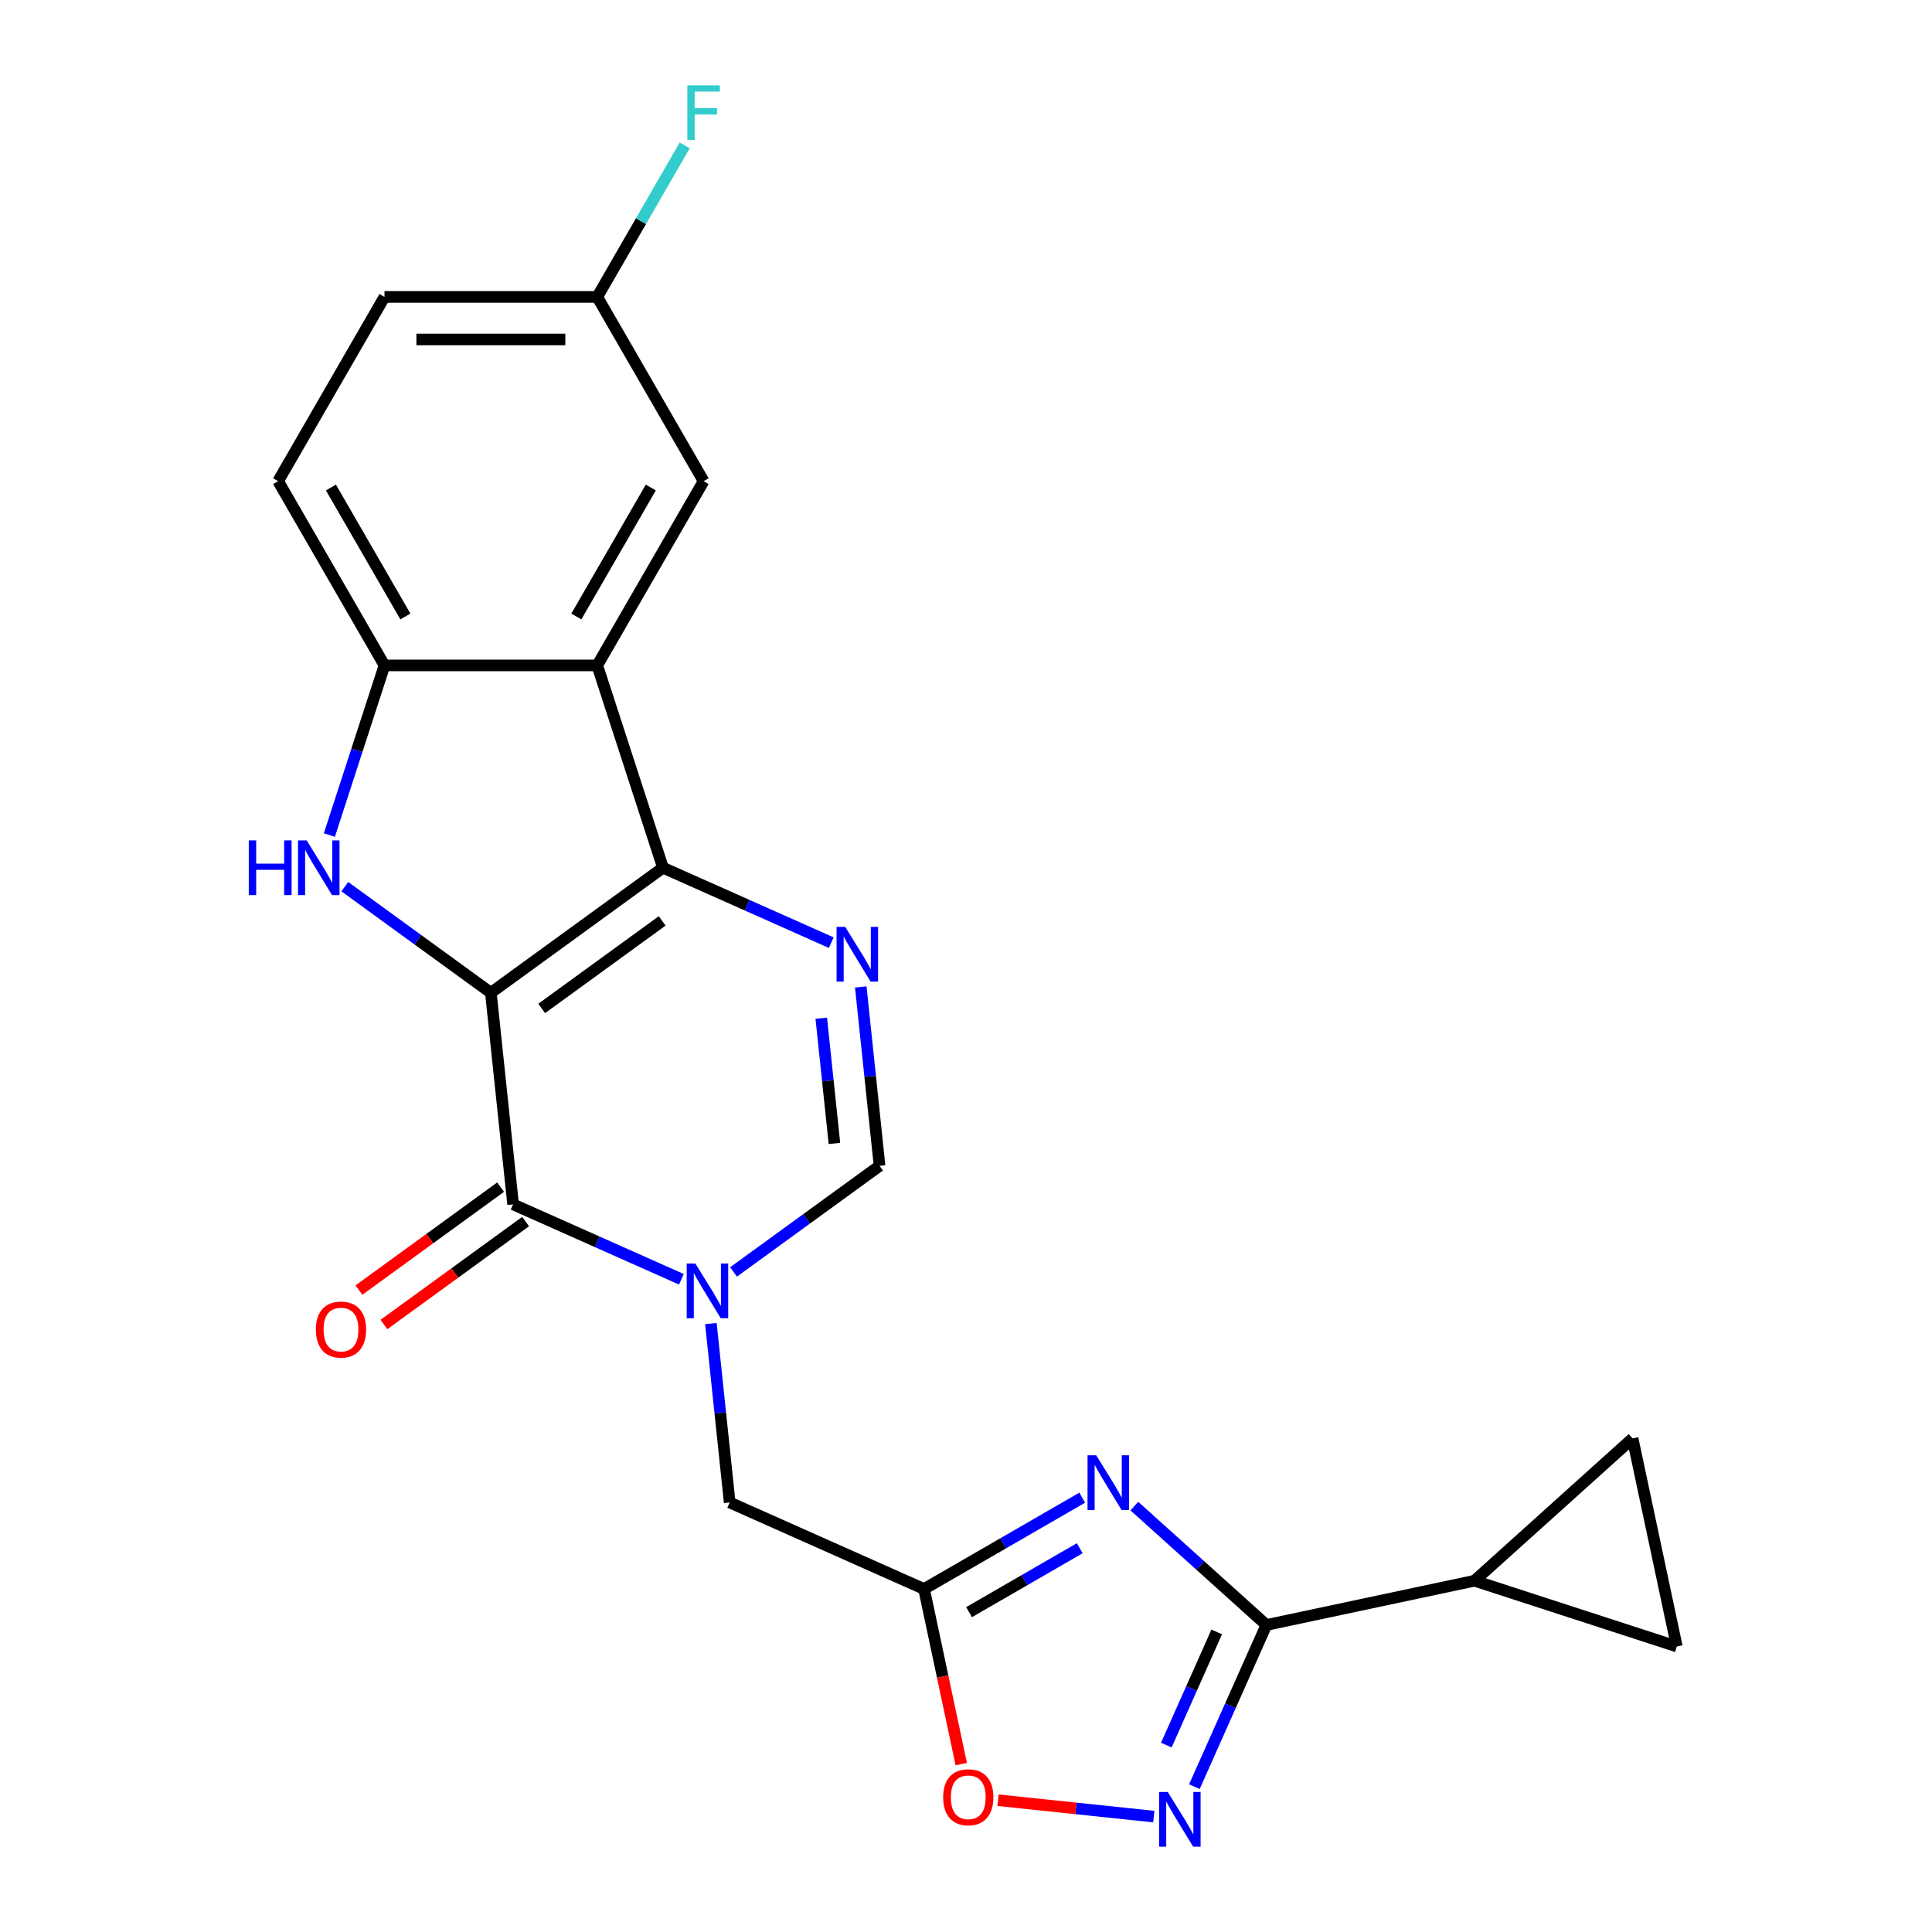 <?xml version='1.0' encoding='iso-8859-1'?>
<svg version='1.1' baseProfile='full'
              xmlns='http://www.w3.org/2000/svg'
                      xmlns:rdkit='http://www.rdkit.org/xml'
                      xmlns:xlink='http://www.w3.org/1999/xlink'
                  xml:space='preserve'
width='1000px' height='1000px' viewBox='0 0 1000 1000'>
<!-- END OF HEADER -->
<rect style='opacity:1.0;fill:#FFFFFF;stroke:none' width='1000' height='1000' x='0' y='0'> </rect>
<path class='bond-0' d='M 254.071,513.86 L 343.157,449.135' style='fill:none;fill-rule:evenodd;stroke:#000000;stroke-width:6px;stroke-linecap:butt;stroke-linejoin:miter;stroke-opacity:1' />
<path class='bond-0' d='M 280.379,521.968 L 342.739,476.661' style='fill:none;fill-rule:evenodd;stroke:#000000;stroke-width:6px;stroke-linecap:butt;stroke-linejoin:miter;stroke-opacity:1' />
<path class='bond-1' d='M 254.071,513.86 L 265.581,623.373' style='fill:none;fill-rule:evenodd;stroke:#000000;stroke-width:6px;stroke-linecap:butt;stroke-linejoin:miter;stroke-opacity:1' />
<path class='bond-3' d='M 254.071,513.86 L 216.274,486.399' style='fill:none;fill-rule:evenodd;stroke:#000000;stroke-width:6px;stroke-linecap:butt;stroke-linejoin:miter;stroke-opacity:1' />
<path class='bond-3' d='M 216.274,486.399 L 178.478,458.938' style='fill:none;fill-rule:evenodd;stroke:#0000FF;stroke-width:6px;stroke-linecap:butt;stroke-linejoin:miter;stroke-opacity:1' />
<path class='bond-4' d='M 343.157,449.135 L 386.708,468.525' style='fill:none;fill-rule:evenodd;stroke:#000000;stroke-width:6px;stroke-linecap:butt;stroke-linejoin:miter;stroke-opacity:1' />
<path class='bond-4' d='M 386.708,468.525 L 430.26,487.916' style='fill:none;fill-rule:evenodd;stroke:#0000FF;stroke-width:6px;stroke-linecap:butt;stroke-linejoin:miter;stroke-opacity:1' />
<path class='bond-6' d='M 343.157,449.135 L 309.129,344.408' style='fill:none;fill-rule:evenodd;stroke:#000000;stroke-width:6px;stroke-linecap:butt;stroke-linejoin:miter;stroke-opacity:1' />
<path class='bond-2' d='M 265.581,623.373 L 309.133,642.763' style='fill:none;fill-rule:evenodd;stroke:#000000;stroke-width:6px;stroke-linecap:butt;stroke-linejoin:miter;stroke-opacity:1' />
<path class='bond-2' d='M 309.133,642.763 L 352.684,662.154' style='fill:none;fill-rule:evenodd;stroke:#0000FF;stroke-width:6px;stroke-linecap:butt;stroke-linejoin:miter;stroke-opacity:1' />
<path class='bond-18' d='M 259.109,614.464 L 222.442,641.104' style='fill:none;fill-rule:evenodd;stroke:#000000;stroke-width:6px;stroke-linecap:butt;stroke-linejoin:miter;stroke-opacity:1' />
<path class='bond-18' d='M 222.442,641.104 L 185.776,667.744' style='fill:none;fill-rule:evenodd;stroke:#FF0000;stroke-width:6px;stroke-linecap:butt;stroke-linejoin:miter;stroke-opacity:1' />
<path class='bond-18' d='M 272.054,632.281 L 235.387,658.921' style='fill:none;fill-rule:evenodd;stroke:#000000;stroke-width:6px;stroke-linecap:butt;stroke-linejoin:miter;stroke-opacity:1' />
<path class='bond-18' d='M 235.387,658.921 L 198.72,685.561' style='fill:none;fill-rule:evenodd;stroke:#FF0000;stroke-width:6px;stroke-linecap:butt;stroke-linejoin:miter;stroke-opacity:1' />
<path class='bond-10' d='M 379.67,658.358 L 417.467,630.897' style='fill:none;fill-rule:evenodd;stroke:#0000FF;stroke-width:6px;stroke-linecap:butt;stroke-linejoin:miter;stroke-opacity:1' />
<path class='bond-10' d='M 417.467,630.897 L 455.263,603.436' style='fill:none;fill-rule:evenodd;stroke:#000000;stroke-width:6px;stroke-linecap:butt;stroke-linejoin:miter;stroke-opacity:1' />
<path class='bond-14' d='M 367.955,685.074 L 372.821,731.374' style='fill:none;fill-rule:evenodd;stroke:#0000FF;stroke-width:6px;stroke-linecap:butt;stroke-linejoin:miter;stroke-opacity:1' />
<path class='bond-14' d='M 372.821,731.374 L 377.688,777.674' style='fill:none;fill-rule:evenodd;stroke:#000000;stroke-width:6px;stroke-linecap:butt;stroke-linejoin:miter;stroke-opacity:1' />
<path class='bond-11' d='M 170.48,432.222 L 184.746,388.315' style='fill:none;fill-rule:evenodd;stroke:#0000FF;stroke-width:6px;stroke-linecap:butt;stroke-linejoin:miter;stroke-opacity:1' />
<path class='bond-11' d='M 184.746,388.315 L 199.013,344.408' style='fill:none;fill-rule:evenodd;stroke:#000000;stroke-width:6px;stroke-linecap:butt;stroke-linejoin:miter;stroke-opacity:1' />
<path class='bond-24' d='M 445.531,510.836 L 450.397,557.136' style='fill:none;fill-rule:evenodd;stroke:#0000FF;stroke-width:6px;stroke-linecap:butt;stroke-linejoin:miter;stroke-opacity:1' />
<path class='bond-24' d='M 450.397,557.136 L 455.263,603.436' style='fill:none;fill-rule:evenodd;stroke:#000000;stroke-width:6px;stroke-linecap:butt;stroke-linejoin:miter;stroke-opacity:1' />
<path class='bond-24' d='M 425.088,527.028 L 428.494,559.438' style='fill:none;fill-rule:evenodd;stroke:#0000FF;stroke-width:6px;stroke-linecap:butt;stroke-linejoin:miter;stroke-opacity:1' />
<path class='bond-24' d='M 428.494,559.438 L 431.901,591.848' style='fill:none;fill-rule:evenodd;stroke:#000000;stroke-width:6px;stroke-linecap:butt;stroke-linejoin:miter;stroke-opacity:1' />
<path class='bond-5' d='M 560.155,775.194 L 519.219,798.828' style='fill:none;fill-rule:evenodd;stroke:#0000FF;stroke-width:6px;stroke-linecap:butt;stroke-linejoin:miter;stroke-opacity:1' />
<path class='bond-5' d='M 519.219,798.828 L 478.284,822.462' style='fill:none;fill-rule:evenodd;stroke:#000000;stroke-width:6px;stroke-linecap:butt;stroke-linejoin:miter;stroke-opacity:1' />
<path class='bond-5' d='M 558.886,801.357 L 530.231,817.901' style='fill:none;fill-rule:evenodd;stroke:#0000FF;stroke-width:6px;stroke-linecap:butt;stroke-linejoin:miter;stroke-opacity:1' />
<path class='bond-5' d='M 530.231,817.901 L 501.576,834.445' style='fill:none;fill-rule:evenodd;stroke:#000000;stroke-width:6px;stroke-linecap:butt;stroke-linejoin:miter;stroke-opacity:1' />
<path class='bond-7' d='M 587.14,779.553 L 621.31,810.32' style='fill:none;fill-rule:evenodd;stroke:#0000FF;stroke-width:6px;stroke-linecap:butt;stroke-linejoin:miter;stroke-opacity:1' />
<path class='bond-7' d='M 621.31,810.32 L 655.48,841.086' style='fill:none;fill-rule:evenodd;stroke:#000000;stroke-width:6px;stroke-linecap:butt;stroke-linejoin:miter;stroke-opacity:1' />
<path class='bond-17' d='M 309.129,344.408 L 364.187,249.044' style='fill:none;fill-rule:evenodd;stroke:#000000;stroke-width:6px;stroke-linecap:butt;stroke-linejoin:miter;stroke-opacity:1' />
<path class='bond-17' d='M 298.315,319.092 L 336.856,252.337' style='fill:none;fill-rule:evenodd;stroke:#000000;stroke-width:6px;stroke-linecap:butt;stroke-linejoin:miter;stroke-opacity:1' />
<path class='bond-23' d='M 309.129,344.408 L 199.013,344.408' style='fill:none;fill-rule:evenodd;stroke:#000000;stroke-width:6px;stroke-linecap:butt;stroke-linejoin:miter;stroke-opacity:1' />
<path class='bond-13' d='M 655.48,841.086 L 763.19,818.192' style='fill:none;fill-rule:evenodd;stroke:#000000;stroke-width:6px;stroke-linecap:butt;stroke-linejoin:miter;stroke-opacity:1' />
<path class='bond-26' d='M 655.48,841.086 L 636.851,882.928' style='fill:none;fill-rule:evenodd;stroke:#000000;stroke-width:6px;stroke-linecap:butt;stroke-linejoin:miter;stroke-opacity:1' />
<path class='bond-26' d='M 636.851,882.928 L 618.222,924.77' style='fill:none;fill-rule:evenodd;stroke:#0000FF;stroke-width:6px;stroke-linecap:butt;stroke-linejoin:miter;stroke-opacity:1' />
<path class='bond-26' d='M 629.772,844.681 L 616.732,873.97' style='fill:none;fill-rule:evenodd;stroke:#000000;stroke-width:6px;stroke-linecap:butt;stroke-linejoin:miter;stroke-opacity:1' />
<path class='bond-26' d='M 616.732,873.97 L 603.691,903.26' style='fill:none;fill-rule:evenodd;stroke:#0000FF;stroke-width:6px;stroke-linecap:butt;stroke-linejoin:miter;stroke-opacity:1' />
<path class='bond-8' d='M 478.284,822.462 L 377.688,777.674' style='fill:none;fill-rule:evenodd;stroke:#000000;stroke-width:6px;stroke-linecap:butt;stroke-linejoin:miter;stroke-opacity:1' />
<path class='bond-12' d='M 478.284,822.462 L 487.917,867.781' style='fill:none;fill-rule:evenodd;stroke:#000000;stroke-width:6px;stroke-linecap:butt;stroke-linejoin:miter;stroke-opacity:1' />
<path class='bond-12' d='M 487.917,867.781 L 497.549,913.1' style='fill:none;fill-rule:evenodd;stroke:#FF0000;stroke-width:6px;stroke-linecap:butt;stroke-linejoin:miter;stroke-opacity:1' />
<path class='bond-9' d='M 597.199,940.265 L 556.895,936.029' style='fill:none;fill-rule:evenodd;stroke:#0000FF;stroke-width:6px;stroke-linecap:butt;stroke-linejoin:miter;stroke-opacity:1' />
<path class='bond-9' d='M 556.895,936.029 L 516.592,931.793' style='fill:none;fill-rule:evenodd;stroke:#FF0000;stroke-width:6px;stroke-linecap:butt;stroke-linejoin:miter;stroke-opacity:1' />
<path class='bond-19' d='M 199.013,344.408 L 143.954,249.044' style='fill:none;fill-rule:evenodd;stroke:#000000;stroke-width:6px;stroke-linecap:butt;stroke-linejoin:miter;stroke-opacity:1' />
<path class='bond-19' d='M 209.827,319.092 L 171.286,252.337' style='fill:none;fill-rule:evenodd;stroke:#000000;stroke-width:6px;stroke-linecap:butt;stroke-linejoin:miter;stroke-opacity:1' />
<path class='bond-15' d='M 763.19,818.192 L 845.022,744.51' style='fill:none;fill-rule:evenodd;stroke:#000000;stroke-width:6px;stroke-linecap:butt;stroke-linejoin:miter;stroke-opacity:1' />
<path class='bond-16' d='M 763.19,818.192 L 867.917,852.22' style='fill:none;fill-rule:evenodd;stroke:#000000;stroke-width:6px;stroke-linecap:butt;stroke-linejoin:miter;stroke-opacity:1' />
<path class='bond-27' d='M 845.022,744.51 L 867.917,852.22' style='fill:none;fill-rule:evenodd;stroke:#000000;stroke-width:6px;stroke-linecap:butt;stroke-linejoin:miter;stroke-opacity:1' />
<path class='bond-20' d='M 364.187,249.044 L 309.129,153.681' style='fill:none;fill-rule:evenodd;stroke:#000000;stroke-width:6px;stroke-linecap:butt;stroke-linejoin:miter;stroke-opacity:1' />
<path class='bond-21' d='M 143.954,249.044 L 199.013,153.681' style='fill:none;fill-rule:evenodd;stroke:#000000;stroke-width:6px;stroke-linecap:butt;stroke-linejoin:miter;stroke-opacity:1' />
<path class='bond-22' d='M 309.129,153.681 L 331.776,114.455' style='fill:none;fill-rule:evenodd;stroke:#000000;stroke-width:6px;stroke-linecap:butt;stroke-linejoin:miter;stroke-opacity:1' />
<path class='bond-22' d='M 331.776,114.455 L 354.422,75.23' style='fill:none;fill-rule:evenodd;stroke:#33CCCC;stroke-width:6px;stroke-linecap:butt;stroke-linejoin:miter;stroke-opacity:1' />
<path class='bond-25' d='M 309.129,153.681 L 199.013,153.681' style='fill:none;fill-rule:evenodd;stroke:#000000;stroke-width:6px;stroke-linecap:butt;stroke-linejoin:miter;stroke-opacity:1' />
<path class='bond-25' d='M 292.612,175.704 L 215.53,175.704' style='fill:none;fill-rule:evenodd;stroke:#000000;stroke-width:6px;stroke-linecap:butt;stroke-linejoin:miter;stroke-opacity:1' />
<path  class='atom-3' d='M 359.917 654.001
L 369.197 669.001
Q 370.117 670.481, 371.597 673.161
Q 373.077 675.841, 373.157 676.001
L 373.157 654.001
L 376.917 654.001
L 376.917 682.321
L 373.037 682.321
L 363.077 665.921
Q 361.917 664.001, 360.677 661.801
Q 359.477 659.601, 359.117 658.921
L 359.117 682.321
L 355.437 682.321
L 355.437 654.001
L 359.917 654.001
' fill='#0000FF'/>
<path  class='atom-4' d='M 128.765 434.975
L 132.605 434.975
L 132.605 447.015
L 147.085 447.015
L 147.085 434.975
L 150.925 434.975
L 150.925 463.295
L 147.085 463.295
L 147.085 450.215
L 132.605 450.215
L 132.605 463.295
L 128.765 463.295
L 128.765 434.975
' fill='#0000FF'/>
<path  class='atom-4' d='M 158.725 434.975
L 168.005 449.975
Q 168.925 451.455, 170.405 454.135
Q 171.885 456.815, 171.965 456.975
L 171.965 434.975
L 175.725 434.975
L 175.725 463.295
L 171.845 463.295
L 161.885 446.895
Q 160.725 444.975, 159.485 442.775
Q 158.285 440.575, 157.925 439.895
L 157.925 463.295
L 154.245 463.295
L 154.245 434.975
L 158.725 434.975
' fill='#0000FF'/>
<path  class='atom-5' d='M 437.493 479.763
L 446.773 494.763
Q 447.693 496.243, 449.173 498.923
Q 450.653 501.603, 450.733 501.763
L 450.733 479.763
L 454.493 479.763
L 454.493 508.083
L 450.613 508.083
L 440.653 491.683
Q 439.493 489.763, 438.253 487.563
Q 437.053 485.363, 436.693 484.683
L 436.693 508.083
L 433.013 508.083
L 433.013 479.763
L 437.493 479.763
' fill='#0000FF'/>
<path  class='atom-6' d='M 567.388 753.244
L 576.668 768.244
Q 577.588 769.724, 579.068 772.404
Q 580.548 775.084, 580.628 775.244
L 580.628 753.244
L 584.388 753.244
L 584.388 781.564
L 580.508 781.564
L 570.548 765.164
Q 569.388 763.244, 568.148 761.044
Q 566.948 758.844, 566.588 758.164
L 566.588 781.564
L 562.908 781.564
L 562.908 753.244
L 567.388 753.244
' fill='#0000FF'/>
<path  class='atom-10' d='M 604.432 927.523
L 613.712 942.523
Q 614.632 944.003, 616.112 946.683
Q 617.592 949.363, 617.672 949.523
L 617.672 927.523
L 621.432 927.523
L 621.432 955.843
L 617.552 955.843
L 607.592 939.443
Q 606.432 937.523, 605.192 935.323
Q 603.992 933.123, 603.632 932.443
L 603.632 955.843
L 599.952 955.843
L 599.952 927.523
L 604.432 927.523
' fill='#0000FF'/>
<path  class='atom-13' d='M 488.178 930.252
Q 488.178 923.452, 491.538 919.652
Q 494.898 915.852, 501.178 915.852
Q 507.458 915.852, 510.818 919.652
Q 514.178 923.452, 514.178 930.252
Q 514.178 937.132, 510.778 941.052
Q 507.378 944.932, 501.178 944.932
Q 494.938 944.932, 491.538 941.052
Q 488.178 937.172, 488.178 930.252
M 501.178 941.732
Q 505.498 941.732, 507.818 938.852
Q 510.178 935.932, 510.178 930.252
Q 510.178 924.692, 507.818 921.892
Q 505.498 919.052, 501.178 919.052
Q 496.858 919.052, 494.498 921.852
Q 492.178 924.652, 492.178 930.252
Q 492.178 935.972, 494.498 938.852
Q 496.858 941.732, 501.178 941.732
' fill='#FF0000'/>
<path  class='atom-19' d='M 163.495 688.177
Q 163.495 681.377, 166.855 677.577
Q 170.215 673.777, 176.495 673.777
Q 182.775 673.777, 186.135 677.577
Q 189.495 681.377, 189.495 688.177
Q 189.495 695.057, 186.095 698.977
Q 182.695 702.857, 176.495 702.857
Q 170.255 702.857, 166.855 698.977
Q 163.495 695.097, 163.495 688.177
M 176.495 699.657
Q 180.815 699.657, 183.135 696.777
Q 185.495 693.857, 185.495 688.177
Q 185.495 682.617, 183.135 679.817
Q 180.815 676.977, 176.495 676.977
Q 172.175 676.977, 169.815 679.777
Q 167.495 682.577, 167.495 688.177
Q 167.495 693.897, 169.815 696.777
Q 172.175 699.657, 176.495 699.657
' fill='#FF0000'/>
<path  class='atom-23' d='M 355.767 44.157
L 372.607 44.157
L 372.607 47.397
L 359.567 47.397
L 359.567 55.997
L 371.167 55.997
L 371.167 59.277
L 359.567 59.277
L 359.567 72.477
L 355.767 72.477
L 355.767 44.157
' fill='#33CCCC'/>
</svg>

